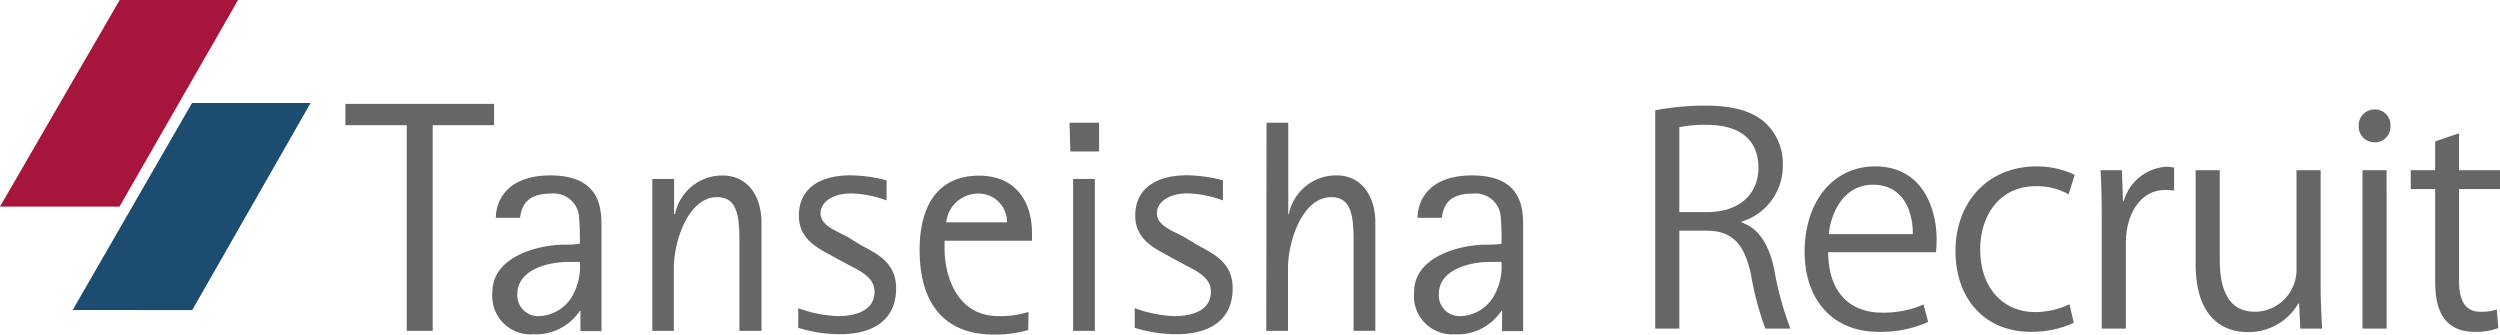 <svg xmlns="http://www.w3.org/2000/svg" xmlns:xlink="http://www.w3.org/1999/xlink" width="197.793" height="26.471" viewBox="0 0 197.793 26.471">
  <defs>
    <clipPath id="clip-path">
      <rect id="長方形_244" data-name="長方形 244" width="120.505" height="26.471" fill="none"/>
    </clipPath>
  </defs>
  <g id="グループ_4777" data-name="グループ 4777" transform="translate(-31 -26)">
    <path id="パス_215" data-name="パス 215" d="M8.786-8.464a4.6,4.6,0,0,0,3.266-4.485,4.414,4.414,0,0,0-1.311-3.266c-1.035-.966-2.53-1.426-4.807-1.426a20.739,20.739,0,0,0-3.979.368V0H3.864V-7.751H6c2.07,0,3.036,1.081,3.542,3.519A23.145,23.145,0,0,0,10.672,0H12.65a25.647,25.647,0,0,1-1.288-4.738c-.414-1.909-1.219-3.22-2.576-3.657ZM3.864-9.223v-6.716a10.244,10.244,0,0,1,2.162-.184c2.139,0,4.094.805,4.094,3.4,0,2.116-1.564,3.5-4,3.5Zm19.32,7.314a7.922,7.922,0,0,1-3.289.644c-2.254,0-4.232-1.311-4.255-4.784h8.533c.023-.3.046-.621.046-1.058,0-2.185-.989-5.727-4.853-5.727-3.381,0-5.589,2.829-5.589,6.762,0,3.749,2.185,6.325,5.842,6.325a9.093,9.093,0,0,0,3.933-.782Zm-7.5-5.566c.184-1.725,1.2-3.91,3.5-3.91,2.461,0,3.174,2.208,3.151,3.91ZM34.73-1.932a6.283,6.283,0,0,1-2.714.621c-2.53,0-4.347-1.909-4.347-4.945,0-2.691,1.518-5.014,4.416-5.014a5.083,5.083,0,0,1,2.576.644l.483-1.541a6.911,6.911,0,0,0-3.013-.667c-3.864,0-6.417,2.829-6.417,6.693,0,3.841,2.369,6.394,5.957,6.394a8.009,8.009,0,0,0,3.4-.713Zm8.28-10.81a4.9,4.9,0,0,0-.575-.069,3.752,3.752,0,0,0-3.4,2.691h-.069l-.092-2.415H37.191c.069,1.2.092,2.415.092,3.749V0h1.909V-6.808c0-2.116,1.058-4.163,3.128-4.163a5.763,5.763,0,0,1,.69.046Zm11.592.207H52.693v7.8a3.318,3.318,0,0,1-3.266,3.4c-2.093,0-2.806-1.7-2.806-4.14v-7.061H44.712v7.406c0,4.324,2.231,5.405,4.117,5.405a4.545,4.545,0,0,0,4-2.254H52.9L52.992,0h1.725c-.046-.966-.115-2.047-.115-3.335Zm5.52-3.519a1.22,1.22,0,0,0-1.242-1.288,1.252,1.252,0,0,0-1.265,1.288,1.24,1.24,0,0,0,1.242,1.311A1.22,1.22,0,0,0,60.122-16.054Zm-.3,3.519H57.914V0h1.909Zm3.841,0H61.732v1.495h1.932v7.2c0,1.334.092,4.094,3.128,4.094a4.82,4.82,0,0,0,1.863-.3L68.54-1.518a3.732,3.732,0,0,1-1.288.184c-1.219,0-1.7-.874-1.7-2.461V-11.04h3.243v-1.495H65.55v-2.921l-1.886.644Z" transform="translate(160 52)" fill="#666"/>
    <g id="グループ_4360" data-name="グループ 4360" transform="translate(31 26)">
      <path id="パス_81" data-name="パス 81" d="M39.91,12v1.691h4.854V29.959h2.055V13.691h4.854V12Z" transform="translate(-12.584 -3.784)" fill="#666"/>
      <g id="グループ_4359" data-name="グループ 4359" transform="translate(0 0)">
        <g id="グループ_4358" data-name="グループ 4358" clip-path="url(#clip-path)">
          <path id="パス_82" data-name="パス 82" d="M63.815,27.11a4.588,4.588,0,0,1-.452,2.424,3.17,3.17,0,0,1-2.8,1.869,1.642,1.642,0,0,1-1.693-1.592,1.371,1.371,0,0,1,0-.14c0-2.054,2.677-2.554,3.937-2.554Zm.048,5.478h1.664V24.132c0-1.513-.3-3.862-4.04-3.862-3.28,0-4.293,1.842-4.32,3.355h1.917c.13-.931.507-1.917,2.451-1.917a2.013,2.013,0,0,1,2.2,1.664,21.5,21.5,0,0,1,.082,2.3,6.181,6.181,0,0,1-1.185.075c-2.1,0-5.731.938-5.731,3.738a3.035,3.035,0,0,0,3.232,3.355,4.164,4.164,0,0,0,3.684-1.862h.048Z" transform="translate(-17.941 -6.392)" fill="#666"/>
          <path id="パス_83" data-name="パス 83" d="M75.38,20.554H77.1v2.78h.075a3.808,3.808,0,0,1,3.759-3.054c2.054,0,3.081,1.719,3.081,3.711V32.57H82.268V25.908c0-2.054,0-3.916-1.766-3.916-2.273,0-3.423,3.458-3.423,5.628v4.95h-1.7Z" transform="translate(-23.768 -6.395)" fill="#666"/>
          <path id="パス_84" data-name="パス 84" d="M97.183,25.772c1.26.685,2.8,1.369,2.8,3.423,0,2.4-1.664,3.636-4.464,3.636a11.076,11.076,0,0,1-3.28-.507V30.77a10.209,10.209,0,0,0,3.108.63c1.664,0,2.93-.555,2.93-1.945,0-1.239-1.465-1.766-2.17-2.17L95.027,26.7c-1.109-.63-2.739-1.287-2.739-3.259S93.726,20.26,96.4,20.26a11.575,11.575,0,0,1,2.828.4v1.588a8.632,8.632,0,0,0-2.8-.555c-1.465,0-2.424.685-2.424,1.568,0,.979,1.212,1.369,2.17,1.89Z" transform="translate(-29.084 -6.389)" fill="#666"/>
          <path id="パス_85" data-name="パス 85" d="M108.372,23.99a2.54,2.54,0,0,1,2.506-2.273,2.239,2.239,0,0,1,2.3,2.176c0,.033,0,.065,0,.1Zm6.511,7.093a7.752,7.752,0,0,1-2.376.329c-3.423,0-4.266-3.423-4.266-5.279v-.685h6.915v-.582c0-2.622-1.369-4.567-4.19-4.567-3.2,0-4.7,2.3-4.7,5.881,0,4.444,2.143,6.689,5.854,6.689a9.349,9.349,0,0,0,2.739-.356Z" transform="translate(-33.508 -6.401)" fill="#666"/>
          <path id="パス_86" data-name="パス 86" d="M123.871,18.63h1.719V30.647h-1.719Zm-.281-4.45h2.335v2.273h-2.273Z" transform="translate(-38.969 -4.471)" fill="#666"/>
          <path id="パス_87" data-name="パス 87" d="M136.07,25.772c1.26.685,2.8,1.369,2.8,3.423,0,2.4-1.664,3.636-4.471,3.636a11.076,11.076,0,0,1-3.28-.507V30.77a10.207,10.207,0,0,0,3.1.63c1.671,0,2.93-.555,2.93-1.945,0-1.239-1.465-1.766-2.17-2.17L133.9,26.7c-1.109-.63-2.739-1.287-2.739-3.259s1.438-3.184,4.108-3.184a11.542,11.542,0,0,1,2.828.4v1.588a8.65,8.65,0,0,0-2.8-.555c-1.465,0-2.424.685-2.424,1.568,0,.979,1.212,1.369,2.17,1.89Z" transform="translate(-41.344 -6.389)" fill="#666"/>
          <path id="パス_88" data-name="パス 88" d="M146.341,14.18h1.719V21.4h.048a3.815,3.815,0,0,1,3.759-3.054c2.054,0,3.081,1.719,3.081,3.711v8.586h-1.719V23.985c0-2.054,0-3.916-1.767-3.916-2.273,0-3.423,3.458-3.423,5.628v4.95H146.32Z" transform="translate(-46.136 -4.471)" fill="#666"/>
          <path id="パス_89" data-name="パス 89" d="M170.309,27.11a4.6,4.6,0,0,1-.452,2.424,3.17,3.17,0,0,1-2.8,1.869,1.643,1.643,0,0,1-1.7-1.585c0-.049,0-.1,0-.147,0-2.054,2.677-2.554,3.937-2.554Zm.048,5.478h1.671V24.132c0-1.513-.3-3.862-4.04-3.862-3.28,0-4.293,1.842-4.314,3.355h1.917c.13-.931.507-1.917,2.451-1.917a2.013,2.013,0,0,1,2.2,1.664,20.976,20.976,0,0,1,.075,2.3,6.18,6.18,0,0,1-1.184.075c-2.1,0-5.731.938-5.731,3.738a3.032,3.032,0,0,0,3.232,3.355,4.163,4.163,0,0,0,3.684-1.869h.048Z" transform="translate(-51.522 -6.392)" fill="#666"/>
          <path id="パス_90" data-name="パス 90" d="M0,16.344,9.469,0h9.367L9.456,16.344Z" transform="translate(0 0)" fill="#a7153c"/>
          <path id="パス_91" data-name="パス 91" d="M8.4,28.278,17.842,11.9h9.38L17.856,28.285Z" transform="translate(-2.649 -3.753)" fill="#1c4c6f"/>
        </g>
      </g>
    </g>
  </g>
</svg>
